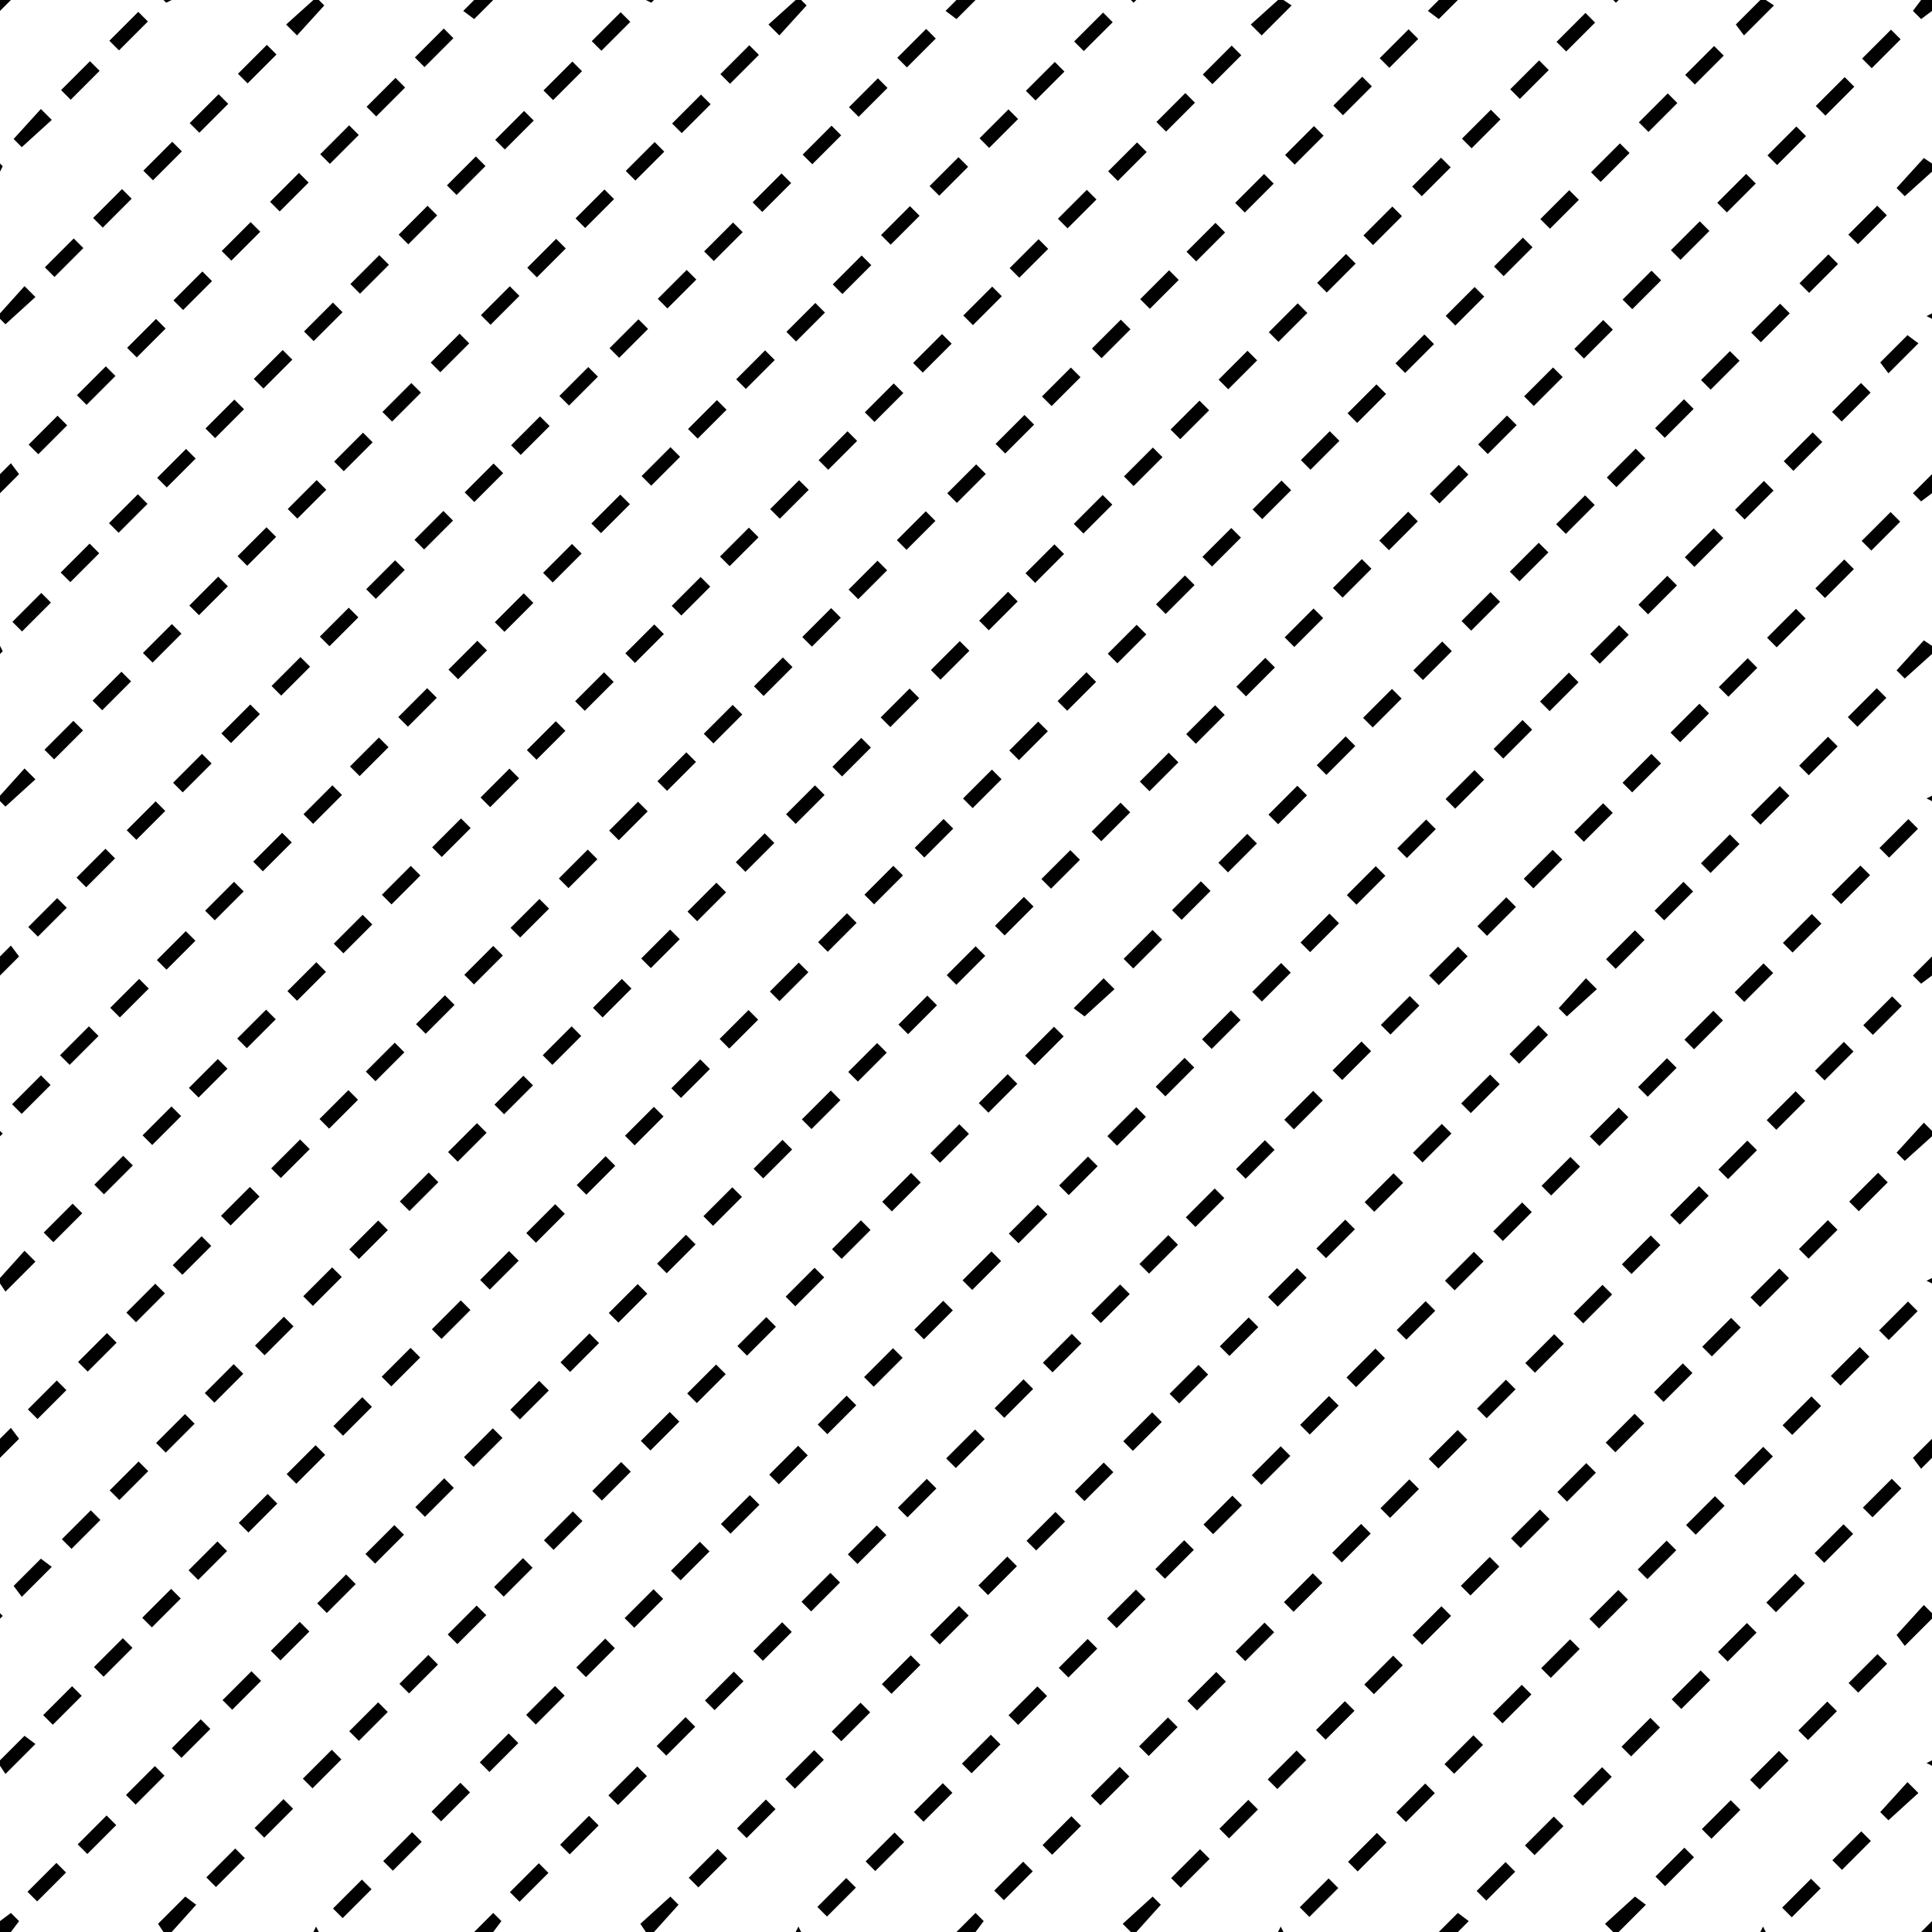 <?xml version="1.0" encoding="utf-8"?>
<!-- Generator: Adobe Illustrator 24.3.0, SVG Export Plug-In . SVG Version: 6.00 Build 0)  -->
<svg version="1.1" id="Layer_1" xmlns="http://www.w3.org/2000/svg" xmlns:xlink="http://www.w3.org/1999/xlink" x="0px" y="0px"
	 viewBox="0 0 70.9 70.9" style="enable-background:new 0 0 70.9 70.9;" xml:space="preserve">
<style type="text/css">
	.st0{fill:#010101;}
</style>
<polygon class="st0" points="0,0 0,0.4 0.4,0 "/>
<polygon class="st0" points="0,6.3 0.1,6.1 0,6 "/>
<rect x="2.2" y="2.7" transform="matrix(0.707 -0.707 0.707 0.707 -1.223 2.953)" class="st0" width="1.5" height="0.5"/>
<rect x="4" y="0.9" transform="matrix(0.707 -0.707 0.707 0.707 0.549 3.687)" class="st0" width="1.5" height="0.5"/>
<polygon class="st0" points="6,0 6.1,0.1 6.3,0 "/>
<polygon class="st0" points="0.5,5.1 0.8,5.4 1.9,4.4 1.5,4 "/>
<polygon class="st0" points="0,11.5 0,11.7 0.2,11.9 1.3,10.9 0.9,10.5 "/>
<rect x="1.6" y="9.2" transform="matrix(0.707 -0.707 0.707 0.707 -5.99 4.438)" class="st0" width="1.5" height="0.5"/>
<polygon class="st0" points="11.5,0 10.5,0.9 10.9,1.3 11.9,0.2 11.7,0 "/>
<rect x="6.9" y="3.9" transform="matrix(0.707 -0.707 0.707 0.707 -0.674 6.639)" class="st0" width="1.5" height="0.5"/>
<rect x="5.2" y="5.7" transform="matrix(0.707 -0.707 0.707 0.707 -2.446 5.909)" class="st0" width="1.5" height="0.5"/>
<rect x="3.4" y="7.4" transform="matrix(0.707 -0.707 0.707 0.707 -4.218 5.172)" class="st0" width="1.5" height="0.5"/>
<rect x="8.7" y="2.1" transform="matrix(0.707 -0.707 0.707 0.707 1.097 7.373)" class="st0" width="1.5" height="0.5"/>
<rect x="4.6" y="12.2" transform="matrix(0.707 -0.707 0.707 0.707 -7.213 7.391)" class="st0" width="1.5" height="0.5"/>
<polygon class="st0" points="17.4,0 17,0.4 17.4,0.7 18.1,0 "/>
<rect x="8.1" y="8.6" transform="matrix(0.707 -0.707 0.707 0.707 -3.67 8.858)" class="st0" width="1.5" height="0.5"/>
<rect x="6.3" y="10.4" transform="matrix(0.707 -0.707 0.707 0.707 -5.441 8.124)" class="st0" width="1.5" height="0.5"/>
<rect x="11.7" y="5.1" transform="matrix(0.707 -0.707 0.707 0.707 -0.126 10.326)" class="st0" width="1.5" height="0.5"/>
<rect x="1" y="15.7" transform="matrix(0.707 -0.707 0.707 0.707 -10.756 5.923)" class="st0" width="1.5" height="0.5"/>
<rect x="9.9" y="6.8" transform="matrix(0.707 -0.707 0.707 0.707 -1.896 9.598)" class="st0" width="1.5" height="0.5"/>
<rect x="2.8" y="13.9" transform="matrix(0.707 -0.707 0.707 0.707 -8.984 6.657)" class="st0" width="1.5" height="0.5"/>
<rect x="15.2" y="1.5" transform="matrix(0.707 -0.707 0.707 0.707 3.418 11.794)" class="st0" width="1.5" height="0.5"/>
<rect x="13.4" y="3.3" transform="matrix(0.707 -0.707 0.707 0.707 1.646 11.06)" class="st0" width="1.5" height="0.5"/>
<polygon class="st0" points="0,17.4 0,18.1 0.7,17.4 0.4,17 "/>
<rect x="9.3" y="13.3" transform="matrix(0.707 -0.707 0.707 0.707 -6.664 11.077)" class="st0" width="1.5" height="0.5"/>
<rect x="11.1" y="11.6" transform="matrix(0.707 -0.707 0.707 0.707 -4.892 11.811)" class="st0" width="1.5" height="0.5"/>
<rect x="0.4" y="22.2" transform="matrix(0.707 -0.707 0.707 0.707 -15.523 7.408)" class="st0" width="1.5" height="0.5"/>
<rect x="7.5" y="15.1" transform="matrix(0.707 -0.707 0.707 0.707 -8.438 10.351)" class="st0" width="1.5" height="0.5"/>
<rect x="5.7" y="16.9" transform="matrix(0.707 -0.707 0.707 0.707 -10.211 9.617)" class="st0" width="1.5" height="0.5"/>
<rect x="12.8" y="9.8" transform="matrix(0.707 -0.707 0.707 0.707 -3.12 12.545)" class="st0" width="1.5" height="0.5"/>
<rect x="18.1" y="4.5" transform="matrix(0.707 -0.707 0.707 0.707 2.195 14.747)" class="st0" width="1.5" height="0.5"/>
<rect x="2.2" y="20.4" transform="matrix(0.707 -0.707 0.707 0.707 -13.751 8.142)" class="st0" width="1.5" height="0.5"/>
<rect x="4" y="18.6" transform="matrix(0.707 -0.707 0.707 0.707 -11.979 8.876)" class="st0" width="1.5" height="0.5"/>
<rect x="19.9" y="2.7" transform="matrix(0.707 -0.707 0.707 0.707 3.966 15.48)" class="st0" width="1.5" height="0.5"/>
<rect x="14.6" y="8" transform="matrix(0.707 -0.707 0.707 0.707 -1.349 13.279)" class="st0" width="1.5" height="0.5"/>
<rect x="21.7" y="0.9" transform="matrix(0.707 -0.707 0.707 0.707 5.738 16.215)" class="st0" width="1.5" height="0.5"/>
<rect x="16.4" y="6.2" transform="matrix(0.707 -0.707 0.707 0.707 0.423 14.013)" class="st0" width="1.5" height="0.5"/>
<polygon class="st0" points="0,24 0.1,23.9 0,23.7 "/>
<polygon class="st0" points="23.7,0 23.9,0.1 24,0 "/>
<rect x="3.4" y="25.1" transform="matrix(0.707 -0.707 0.707 0.707 -16.753 10.37)" class="st0" width="1.5" height="0.5"/>
<polygon class="st0" points="29.2,0 28.2,0.9 28.6,1.3 29.6,0.2 29.4,0 "/>
<rect x="5.2" y="23.4" transform="matrix(0.707 -0.707 0.707 0.707 -14.974 11.095)" class="st0" width="1.5" height="0.5"/>
<polygon class="st0" points="0,29.2 0,29.4 0.2,29.6 1.3,28.6 0.9,28.2 "/>
<rect x="22.9" y="5.7" transform="matrix(0.707 -0.707 0.707 0.707 2.743 18.433)" class="st0" width="1.5" height="0.5"/>
<rect x="15.8" y="12.7" transform="matrix(0.707 -0.707 0.707 0.707 -4.344 15.498)" class="st0" width="1.5" height="0.5"/>
<rect x="6.9" y="21.6" transform="matrix(0.707 -0.707 0.707 0.707 -13.202 11.829)" class="st0" width="1.5" height="0.5"/>
<rect x="26.4" y="2.1" transform="matrix(0.707 -0.707 0.707 0.707 6.287 19.901)" class="st0" width="1.5" height="0.5"/>
<rect x="17.6" y="11" transform="matrix(0.707 -0.707 0.707 0.707 -2.572 16.232)" class="st0" width="1.5" height="0.5"/>
<rect x="10.5" y="18.1" transform="matrix(0.707 -0.707 0.707 0.707 -9.661 13.306)" class="st0" width="1.5" height="0.5"/>
<rect x="12.2" y="16.3" transform="matrix(0.707 -0.707 0.707 0.707 -7.888 14.04)" class="st0" width="1.5" height="0.5"/>
<rect x="1.6" y="26.9" transform="matrix(0.707 -0.707 0.707 0.707 -18.517 9.627)" class="st0" width="1.5" height="0.5"/>
<rect x="24.6" y="3.9" transform="matrix(0.707 -0.707 0.707 0.707 4.515 19.167)" class="st0" width="1.5" height="0.5"/>
<rect x="14" y="14.5" transform="matrix(0.707 -0.707 0.707 0.707 -6.115 14.764)" class="st0" width="1.5" height="0.5"/>
<rect x="8.7" y="19.8" transform="matrix(0.707 -0.707 0.707 0.707 -11.431 12.562)" class="st0" width="1.5" height="0.5"/>
<rect x="19.3" y="9.2" transform="matrix(0.707 -0.707 0.707 0.707 -0.8 16.966)" class="st0" width="1.5" height="0.5"/>
<rect x="21.1" y="7.4" transform="matrix(0.707 -0.707 0.707 0.707 0.971 17.699)" class="st0" width="1.5" height="0.5"/>
<rect x="32.9" y="1.5" transform="matrix(0.707 -0.707 0.707 0.707 8.607 24.321)" class="st0" width="1.5" height="0.5"/>
<rect x="22.3" y="12.2" transform="matrix(0.707 -0.707 0.707 0.707 -2.023 19.918)" class="st0" width="1.5" height="0.5"/>
<rect x="18.7" y="15.7" transform="matrix(0.707 -0.707 0.707 0.707 -5.565 18.462)" class="st0" width="1.5" height="0.5"/>
<rect x="20.5" y="13.9" transform="matrix(0.707 -0.707 0.707 0.707 -3.793 19.196)" class="st0" width="1.5" height="0.5"/>
<rect x="13.4" y="21" transform="matrix(0.707 -0.707 0.707 0.707 -10.882 16.249)" class="st0" width="1.5" height="0.5"/>
<rect x="17" y="17.5" transform="matrix(0.707 -0.707 0.707 0.707 -7.339 17.716)" class="st0" width="1.5" height="0.5"/>
<rect x="27.6" y="6.8" transform="matrix(0.707 -0.707 0.707 0.707 3.299 22.131)" class="st0" width="1.5" height="0.5"/>
<rect x="15.2" y="19.2" transform="matrix(0.707 -0.707 0.707 0.707 -9.11 16.983)" class="st0" width="1.5" height="0.5"/>
<rect x="31.1" y="3.3" transform="matrix(0.707 -0.707 0.707 0.707 6.835 23.588)" class="st0" width="1.5" height="0.5"/>
<polygon class="st0" points="0,35.1 0,35.8 0.7,35.1 0.4,34.7 "/>
<rect x="29.4" y="5.1" transform="matrix(0.707 -0.707 0.707 0.707 5.064 22.854)" class="st0" width="1.5" height="0.5"/>
<rect x="2.8" y="31.6" transform="matrix(0.707 -0.707 0.707 0.707 -21.512 11.846)" class="st0" width="1.5" height="0.5"/>
<polygon class="st0" points="35.1,0 34.7,0.4 35.1,0.7 35.8,0 "/>
<rect x="1" y="33.4" transform="matrix(0.707 -0.707 0.707 0.707 -23.284 11.112)" class="st0" width="1.5" height="0.5"/>
<rect x="4.6" y="29.9" transform="matrix(0.707 -0.707 0.707 0.707 -19.741 12.58)" class="st0" width="1.5" height="0.5"/>
<rect x="6.3" y="28.1" transform="matrix(0.707 -0.707 0.707 0.707 -17.969 13.313)" class="st0" width="1.5" height="0.5"/>
<rect x="25.8" y="8.6" transform="matrix(0.707 -0.707 0.707 0.707 1.52 21.386)" class="st0" width="1.5" height="0.5"/>
<rect x="11.7" y="22.8" transform="matrix(0.707 -0.707 0.707 0.707 -12.654 15.515)" class="st0" width="1.5" height="0.5"/>
<rect x="8.1" y="26.3" transform="matrix(0.707 -0.707 0.707 0.707 -16.197 14.047)" class="st0" width="1.5" height="0.5"/>
<rect x="9.9" y="24.6" transform="matrix(0.707 -0.707 0.707 0.707 -14.426 14.781)" class="st0" width="1.5" height="0.5"/>
<rect x="24.1" y="10.4" transform="matrix(0.707 -0.707 0.707 0.707 -0.252 20.652)" class="st0" width="1.5" height="0.5"/>
<rect x="4" y="36.4" transform="matrix(0.707 -0.707 0.707 0.707 -24.517 14.078)" class="st0" width="1.5" height="0.5"/>
<rect x="35.9" y="4.5" transform="matrix(0.707 -0.707 0.707 0.707 7.384 27.274)" class="st0" width="1.5" height="0.5"/>
<rect x="5.7" y="34.6" transform="matrix(0.707 -0.707 0.707 0.707 -22.735 14.799)" class="st0" width="1.5" height="0.5"/>
<rect x="34.1" y="6.2" transform="matrix(0.707 -0.707 0.707 0.707 5.622 26.554)" class="st0" width="1.5" height="0.5"/>
<rect x="9.3" y="31" transform="matrix(0.707 -0.707 0.707 0.707 -19.199 16.28)" class="st0" width="1.5" height="0.5"/>
<polygon class="st0" points="41.5,0 41.6,0.1 41.7,0 "/>
<rect x="7.5" y="32.8" transform="matrix(0.707 -0.707 0.707 0.707 -20.964 15.533)" class="st0" width="1.5" height="0.5"/>
<rect x="0.4" y="39.9" transform="matrix(0.707 -0.707 0.707 0.707 -28.05 12.597)" class="st0" width="1.5" height="0.5"/>
<rect x="39.4" y="0.9" transform="matrix(0.708 -0.706 0.706 0.708 10.888 28.7)" class="st0" width="1.5" height="0.5"/>
<rect x="37.6" y="2.7" transform="matrix(0.707 -0.707 0.707 0.707 9.156 28.008)" class="st0" width="1.5" height="0.5"/>
<rect x="18.1" y="22.2" transform="matrix(0.707 -0.707 0.707 0.707 -10.333 19.935)" class="st0" width="1.5" height="0.5"/>
<rect x="19.9" y="20.4" transform="matrix(0.707 -0.707 0.707 0.707 -8.562 20.669)" class="st0" width="1.5" height="0.5"/>
<rect x="16.4" y="24" transform="matrix(0.707 -0.707 0.707 0.707 -12.105 19.201)" class="st0" width="1.5" height="0.5"/>
<rect x="21.7" y="18.6" transform="matrix(0.707 -0.707 0.707 0.707 -6.79 21.403)" class="st0" width="1.5" height="0.5"/>
<rect x="25.2" y="15.1" transform="matrix(0.707 -0.707 0.707 0.707 -3.243 22.884)" class="st0" width="1.5" height="0.5"/>
<rect x="14.6" y="25.7" transform="matrix(0.707 -0.707 0.707 0.707 -13.877 18.467)" class="st0" width="1.5" height="0.5"/>
<rect x="27" y="13.3" transform="matrix(0.707 -0.707 0.707 0.707 -1.475 23.605)" class="st0" width="1.5" height="0.5"/>
<rect x="11.1" y="29.3" transform="matrix(0.707 -0.707 0.707 0.707 -17.426 17.013)" class="st0" width="1.5" height="0.5"/>
<rect x="12.8" y="27.5" transform="matrix(0.707 -0.707 0.707 0.707 -15.648 17.734)" class="st0" width="1.5" height="0.5"/>
<polygon class="st0" points="0,41.7 0.1,41.6 0,41.5 "/>
<rect x="2.2" y="38.1" transform="matrix(0.707 -0.707 0.707 0.707 -26.29 13.344)" class="st0" width="1.5" height="0.5"/>
<rect x="28.8" y="11.6" transform="matrix(0.707 -0.707 0.707 0.707 0.297 24.339)" class="st0" width="1.5" height="0.5"/>
<rect x="32.3" y="8" transform="matrix(0.707 -0.707 0.707 0.707 3.84 25.806)" class="st0" width="1.5" height="0.5"/>
<rect x="30.5" y="9.8" transform="matrix(0.707 -0.707 0.707 0.707 2.068 25.072)" class="st0" width="1.5" height="0.5"/>
<rect x="23.5" y="16.9" transform="matrix(0.707 -0.707 0.707 0.707 -5.018 22.137)" class="st0" width="1.5" height="0.5"/>
<rect x="24.6" y="21.6" transform="matrix(0.707 -0.707 0.707 0.707 -8.013 24.356)" class="st0" width="1.5" height="0.5"/>
<rect x="26.4" y="19.8" transform="matrix(0.707 -0.707 0.707 0.707 -6.241 25.09)" class="st0" width="1.5" height="0.5"/>
<polygon class="st0" points="0,46.9 0,47.1 0.2,47.4 1.3,46.3 0.9,45.9 "/>
<rect x="40.6" y="5.7" transform="matrix(0.707 -0.707 0.707 0.707 7.933 30.961)" class="st0" width="1.5" height="0.5"/>
<rect x="22.9" y="23.4" transform="matrix(0.707 -0.707 0.707 0.707 -9.785 23.622)" class="st0" width="1.5" height="0.5"/>
<rect x="42.4" y="3.9" transform="matrix(0.707 -0.707 0.707 0.707 9.704 31.695)" class="st0" width="1.5" height="0.5"/>
<rect x="15.8" y="30.5" transform="matrix(0.707 -0.707 0.707 0.707 -16.876 20.703)" class="st0" width="1.5" height="0.5"/>
<rect x="14" y="32.2" transform="matrix(0.707 -0.707 0.707 0.707 -18.649 19.969)" class="st0" width="1.5" height="0.5"/>
<rect x="1.6" y="44.6" transform="matrix(0.707 -0.707 0.707 0.707 -31.059 14.831)" class="st0" width="1.5" height="0.5"/>
<rect x="44.1" y="2.1" transform="matrix(0.707 -0.707 0.707 0.707 11.476 32.429)" class="st0" width="1.5" height="0.5"/>
<rect x="21.1" y="25.1" transform="matrix(0.707 -0.707 0.707 0.707 -11.557 22.904)" class="st0" width="1.5" height="0.5"/>
<rect x="28.2" y="18.1" transform="matrix(0.707 -0.707 0.707 0.707 -4.47 25.823)" class="st0" width="1.5" height="0.5"/>
<rect x="12.2" y="34" transform="matrix(0.707 -0.707 0.707 0.707 -20.415 19.219)" class="st0" width="1.5" height="0.5"/>
<rect x="38.8" y="7.4" transform="matrix(0.707 -0.707 0.707 0.707 6.16 30.227)" class="st0" width="1.5" height="0.5"/>
<rect x="31.7" y="14.5" transform="matrix(0.707 -0.707 0.707 0.707 -0.926 27.292)" class="st0" width="1.5" height="0.5"/>
<polygon class="st0" points="46.9,0 45.9,0.9 46.3,1.3 47.4,0.2 47.1,0 "/>
<rect x="3.4" y="42.9" transform="matrix(0.707 -0.707 0.707 0.707 -29.273 15.549)" class="st0" width="1.5" height="0.5"/>
<rect x="5.2" y="41.1" transform="matrix(0.707 -0.707 0.707 0.707 -27.502 16.284)" class="st0" width="1.5" height="0.5"/>
<rect x="6.9" y="39.3" transform="matrix(0.707 -0.707 0.707 0.707 -25.73 17.017)" class="st0" width="1.5" height="0.5"/>
<rect x="30" y="16.3" transform="matrix(0.707 -0.707 0.707 0.707 -2.693 26.573)" class="st0" width="1.5" height="0.5"/>
<rect x="8.7" y="37.5" transform="matrix(0.707 -0.707 0.707 0.707 -23.958 17.751)" class="st0" width="1.5" height="0.5"/>
<rect x="35.3" y="11" transform="matrix(0.707 -0.707 0.707 0.707 2.617 28.759)" class="st0" width="1.5" height="0.5"/>
<rect x="17.6" y="28.7" transform="matrix(0.707 -0.707 0.707 0.707 -15.099 21.42)" class="st0" width="1.5" height="0.5"/>
<rect x="19.3" y="26.9" transform="matrix(0.707 -0.707 0.707 0.707 -13.328 22.154)" class="st0" width="1.5" height="0.5"/>
<rect x="37" y="9.2" transform="matrix(0.707 -0.707 0.707 0.707 4.389 29.493)" class="st0" width="1.5" height="0.5"/>
<rect x="33.5" y="12.7" transform="matrix(0.707 -0.707 0.707 0.707 0.846 28.025)" class="st0" width="1.5" height="0.5"/>
<rect x="10.5" y="35.8" transform="matrix(0.707 -0.707 0.707 0.707 -22.186 18.485)" class="st0" width="1.5" height="0.5"/>
<rect x="34.7" y="17.5" transform="matrix(0.707 -0.707 0.707 0.707 -2.143 30.262)" class="st0" width="1.5" height="0.5"/>
<rect x="38.2" y="13.9" transform="matrix(0.707 -0.707 0.707 0.707 1.403 31.729)" class="st0" width="1.5" height="0.5"/>
<rect x="36.5" y="15.7" transform="matrix(0.707 -0.707 0.707 0.707 -0.37 30.995)" class="st0" width="1.5" height="0.5"/>
<rect x="43.5" y="8.6" transform="matrix(0.707 -0.707 0.707 0.707 6.709 33.913)" class="st0" width="1.5" height="0.5"/>
<rect x="41.8" y="10.4" transform="matrix(0.707 -0.707 0.707 0.707 4.937 33.179)" class="st0" width="1.5" height="0.5"/>
<rect x="2.8" y="49.4" transform="matrix(0.707 -0.707 0.707 0.707 -34.04 17.035)" class="st0" width="1.5" height="0.5"/>
<rect x="40" y="12.2" transform="matrix(0.707 -0.707 0.707 0.707 3.166 32.446)" class="st0" width="1.5" height="0.5"/>
<rect x="48.9" y="3.3" transform="matrix(0.707 -0.707 0.707 0.707 12.025 36.115)" class="st0" width="1.5" height="0.5"/>
<rect x="11.7" y="40.5" transform="matrix(0.707 -0.707 0.707 0.707 -25.181 20.704)" class="st0" width="1.5" height="0.5"/>
<rect x="6.3" y="45.8" transform="matrix(0.707 -0.707 0.707 0.707 -30.496 18.502)" class="st0" width="1.5" height="0.5"/>
<rect x="4.6" y="47.6" transform="matrix(0.707 -0.707 0.707 0.707 -32.268 17.769)" class="st0" width="1.5" height="0.5"/>
<rect x="9.9" y="42.3" transform="matrix(0.707 -0.707 0.707 0.707 -26.953 19.97)" class="st0" width="1.5" height="0.5"/>
<rect x="32.9" y="19.2" transform="matrix(0.707 -0.707 0.707 0.707 -3.921 29.51)" class="st0" width="1.5" height="0.5"/>
<rect x="8.1" y="44" transform="matrix(0.707 -0.707 0.707 0.707 -28.725 19.237)" class="st0" width="1.5" height="0.5"/>
<rect x="15.2" y="37" transform="matrix(0.707 -0.707 0.707 0.707 -21.638 22.172)" class="st0" width="1.5" height="0.5"/>
<rect x="27.6" y="24.6" transform="matrix(0.707 -0.707 0.707 0.707 -9.236 27.309)" class="st0" width="1.5" height="0.5"/>
<rect x="25.8" y="26.3" transform="matrix(0.707 -0.707 0.707 0.707 -11.008 26.575)" class="st0" width="1.5" height="0.5"/>
<rect x="13.4" y="38.7" transform="matrix(0.707 -0.707 0.707 0.707 -23.409 21.438)" class="st0" width="1.5" height="0.5"/>
<rect x="31.1" y="21" transform="matrix(0.707 -0.707 0.707 0.707 -5.693 28.777)" class="st0" width="1.5" height="0.5"/>
<rect x="29.4" y="22.8" transform="matrix(0.707 -0.707 0.707 0.707 -7.464 28.043)" class="st0" width="1.5" height="0.5"/>
<rect x="47.1" y="5.1" transform="matrix(0.707 -0.707 0.707 0.707 10.253 35.382)" class="st0" width="1.5" height="0.5"/>
<rect x="45.3" y="6.8" transform="matrix(0.707 -0.707 0.707 0.707 8.494 34.665)" class="st0" width="1.5" height="0.5"/>
<polygon class="st0" points="0,52.8 0,53.5 0.7,52.8 0.4,52.4 "/>
<rect x="24.1" y="28.1" transform="matrix(0.707 -0.707 0.707 0.707 -12.779 25.841)" class="st0" width="1.5" height="0.5"/>
<rect x="20.5" y="31.6" transform="matrix(0.707 -0.707 0.707 0.707 -16.326 24.391)" class="st0" width="1.5" height="0.5"/>
<rect x="50.6" y="1.5" transform="matrix(0.707 -0.707 0.707 0.707 13.797 36.849)" class="st0" width="1.5" height="0.5"/>
<rect x="22.3" y="29.9" transform="matrix(0.707 -0.707 0.707 0.707 -14.551 25.108)" class="st0" width="1.5" height="0.5"/>
<rect x="18.7" y="33.4" transform="matrix(0.707 -0.707 0.707 0.707 -18.099 23.658)" class="st0" width="1.5" height="0.5"/>
<polygon class="st0" points="52.8,0 52.4,0.4 52.8,0.7 53.5,0 "/>
<rect x="1" y="51.1" transform="matrix(0.707 -0.707 0.707 0.707 -35.812 16.301)" class="st0" width="1.5" height="0.5"/>
<rect x="17" y="35.2" transform="matrix(0.707 -0.707 0.707 0.707 -19.866 22.906)" class="st0" width="1.5" height="0.5"/>
<polygon class="st0" points="59.2,0 59.3,0.1 59.4,0 "/>
<rect x="2.2" y="55.9" transform="matrix(0.707 -0.707 0.707 0.707 -38.806 18.52)" class="st0" width="1.5" height="0.5"/>
<polygon class="st0" points="0,59.4 0.1,59.3 0,59.2 "/>
<rect x="4" y="54.1" transform="matrix(0.707 -0.707 0.707 0.707 -37.051 19.273)" class="st0" width="1.5" height="0.5"/>
<rect x="28.8" y="29.3" transform="matrix(0.707 -0.707 0.707 0.707 -12.23 29.528)" class="st0" width="1.5" height="0.5"/>
<rect x="30.5" y="27.5" transform="matrix(0.707 -0.707 0.707 0.707 -10.459 30.261)" class="st0" width="1.5" height="0.5"/>
<rect x="48.3" y="9.8" transform="matrix(0.707 -0.707 0.707 0.707 7.258 37.6)" class="st0" width="1.5" height="0.5"/>
<rect x="32.3" y="25.7" transform="matrix(0.707 -0.707 0.707 0.707 -8.687 30.995)" class="st0" width="1.5" height="0.5"/>
<rect x="37.6" y="20.4" transform="matrix(0.707 -0.707 0.707 0.707 -3.372 33.197)" class="st0" width="1.5" height="0.5"/>
<rect x="34.1" y="24" transform="matrix(0.707 -0.707 0.707 0.707 -6.916 31.729)" class="st0" width="1.5" height="0.5"/>
<rect x="35.9" y="22.2" transform="matrix(0.707 -0.707 0.707 0.707 -5.144 32.463)" class="st0" width="1.5" height="0.5"/>
<rect x="12.8" y="45.2" transform="matrix(0.707 -0.707 0.707 0.707 -28.187 22.943)" class="st0" width="1.5" height="0.5"/>
<rect x="44.7" y="13.3" transform="matrix(0.707 -0.707 0.707 0.707 3.714 36.132)" class="st0" width="1.5" height="0.5"/>
<rect x="7.5" y="50.5" transform="matrix(0.707 -0.707 0.707 0.707 -33.491 20.721)" class="st0" width="1.5" height="0.5"/>
<rect x="16.4" y="41.7" transform="matrix(0.707 -0.707 0.707 0.707 -24.633 24.391)" class="st0" width="1.5" height="0.5"/>
<rect x="14.6" y="43.5" transform="matrix(0.707 -0.707 0.707 0.707 -26.404 23.657)" class="st0" width="1.5" height="0.5"/>
<rect x="11.1" y="47" transform="matrix(0.707 -0.707 0.707 0.707 -29.948 22.189)" class="st0" width="1.5" height="0.5"/>
<rect x="9.3" y="48.8" transform="matrix(0.707 -0.707 0.707 0.707 -31.719 21.455)" class="st0" width="1.5" height="0.5"/>
<rect x="46.5" y="11.6" transform="matrix(0.707 -0.707 0.707 0.707 5.486 36.866)" class="st0" width="1.5" height="0.5"/>
<rect x="39.4" y="18.6" transform="matrix(0.707 -0.707 0.707 0.707 -1.601 33.931)" class="st0" width="1.5" height="0.5"/>
<rect x="25.2" y="32.8" transform="matrix(0.707 -0.707 0.707 0.707 -15.776 28.08)" class="st0" width="1.5" height="0.5"/>
<rect x="42.9" y="15.1" transform="matrix(0.707 -0.707 0.707 0.707 1.952 35.418)" class="st0" width="1.5" height="0.5"/>
<polygon class="st0" points="0.5,58.2 0.8,58.6 1.9,57.5 1.5,57.2 "/>
<rect x="51.8" y="6.2" transform="matrix(0.707 -0.707 0.707 0.707 10.817 39.087)" class="st0" width="1.5" height="0.5"/>
<rect x="19.9" y="38.1" transform="matrix(0.707 -0.707 0.707 0.707 -21.089 25.858)" class="st0" width="1.5" height="0.5"/>
<rect x="21.7" y="36.4" transform="matrix(0.707 -0.707 0.707 0.707 -19.317 26.592)" class="st0" width="1.5" height="0.5"/>
<rect x="23.5" y="34.6" transform="matrix(0.707 -0.707 0.707 0.707 -17.546 27.326)" class="st0" width="1.5" height="0.5"/>
<rect x="27" y="31" transform="matrix(0.707 -0.707 0.707 0.707 -14.004 28.814)" class="st0" width="1.5" height="0.5"/>
<rect x="55.4" y="2.7" transform="matrix(0.707 -0.707 0.707 0.707 14.345 40.536)" class="st0" width="1.5" height="0.5"/>
<rect x="41.2" y="16.9" transform="matrix(0.707 -0.707 0.707 0.707 0.171 34.664)" class="st0" width="1.5" height="0.5"/>
<rect x="53.6" y="4.5" transform="matrix(0.707 -0.707 0.707 0.707 12.574 39.802)" class="st0" width="1.5" height="0.5"/>
<rect x="5.7" y="52.3" transform="matrix(0.707 -0.707 0.707 0.707 -35.278 20.007)" class="st0" width="1.5" height="0.5"/>
<rect x="57.1" y="0.9" transform="matrix(0.707 -0.707 0.707 0.707 16.116 41.269)" class="st0" width="1.5" height="0.5"/>
<rect x="50" y="8" transform="matrix(0.707 -0.707 0.707 0.707 9.029 38.334)" class="st0" width="1.5" height="0.5"/>
<rect x="18.1" y="39.9" transform="matrix(0.707 -0.707 0.707 0.707 -22.861 25.125)" class="st0" width="1.5" height="0.5"/>
<rect x="21.1" y="42.9" transform="matrix(0.707 -0.707 0.707 0.707 -24.084 28.077)" class="st0" width="1.5" height="0.5"/>
<rect x="1.6" y="62.3" transform="matrix(0.707 -0.707 0.707 0.707 -43.593 20.026)" class="st0" width="1.5" height="0.5"/>
<rect x="17.6" y="46.4" transform="matrix(0.707 -0.707 0.707 0.707 -27.627 26.61)" class="st0" width="1.5" height="0.5"/>
<rect x="45.9" y="18.1" transform="matrix(0.707 -0.707 0.707 0.707 0.72 38.351)" class="st0" width="1.5" height="0.5"/>
<polygon class="st0" points="0,64.6 0,64.8 0.2,65.1 1.3,64 0.9,63.7 "/>
<rect x="47.7" y="16.3" transform="matrix(0.707 -0.707 0.707 0.707 2.491 39.085)" class="st0" width="1.5" height="0.5"/>
<rect x="24.6" y="39.3" transform="matrix(0.707 -0.707 0.707 0.707 -20.54 29.545)" class="st0" width="1.5" height="0.5"/>
<rect x="22.9" y="41.1" transform="matrix(0.707 -0.707 0.707 0.707 -22.312 28.811)" class="st0" width="1.5" height="0.5"/>
<rect x="14" y="49.9" transform="matrix(0.707 -0.707 0.707 0.707 -31.171 25.142)" class="st0" width="1.5" height="0.5"/>
<rect x="35.3" y="28.7" transform="matrix(0.707 -0.707 0.707 0.707 -9.908 33.969)" class="st0" width="1.5" height="0.5"/>
<rect x="26.4" y="37.5" transform="matrix(0.707 -0.707 0.707 0.707 -18.769 30.279)" class="st0" width="1.5" height="0.5"/>
<rect x="12.2" y="51.7" transform="matrix(0.707 -0.707 0.707 0.707 -32.943 24.408)" class="st0" width="1.5" height="0.5"/>
<rect x="44.1" y="19.8" transform="matrix(0.707 -0.707 0.707 0.707 -1.052 37.617)" class="st0" width="1.5" height="0.5"/>
<rect x="15.8" y="48.2" transform="matrix(0.707 -0.707 0.707 0.707 -29.399 25.875)" class="st0" width="1.5" height="0.5"/>
<rect x="42.4" y="21.6" transform="matrix(0.707 -0.707 0.707 0.707 -2.824 36.883)" class="st0" width="1.5" height="0.5"/>
<rect x="40.6" y="23.4" transform="matrix(0.707 -0.707 0.707 0.707 -4.596 36.149)" class="st0" width="1.5" height="0.5"/>
<rect x="38.8" y="25.1" transform="matrix(0.707 -0.707 0.707 0.707 -6.367 35.416)" class="st0" width="1.5" height="0.5"/>
<rect x="37" y="26.9" transform="matrix(0.707 -0.707 0.707 0.707 -8.138 34.682)" class="st0" width="1.5" height="0.5"/>
<rect x="19.3" y="44.6" transform="matrix(0.707 -0.707 0.707 0.707 -25.864 27.365)" class="st0" width="1.5" height="0.5"/>
<rect x="54.8" y="9.2" transform="matrix(0.707 -0.707 0.707 0.707 9.578 42.02)" class="st0" width="1.5" height="0.5"/>
<rect x="6.9" y="57" transform="matrix(0.707 -0.707 0.707 0.707 -38.258 22.206)" class="st0" width="1.5" height="0.5"/>
<rect x="5.2" y="58.8" transform="matrix(0.707 -0.707 0.707 0.707 -40.029 21.473)" class="st0" width="1.5" height="0.5"/>
<rect x="3.4" y="60.6" transform="matrix(0.707 -0.707 0.707 0.707 -41.801 20.738)" class="st0" width="1.5" height="0.5"/>
<rect x="56.5" y="7.4" transform="matrix(0.707 -0.707 0.707 0.707 11.35 42.754)" class="st0" width="1.5" height="0.5"/>
<rect x="8.7" y="55.3" transform="matrix(0.707 -0.707 0.707 0.707 -36.486 22.94)" class="st0" width="1.5" height="0.5"/>
<rect x="53" y="11" transform="matrix(0.707 -0.707 0.707 0.707 7.806 41.286)" class="st0" width="1.5" height="0.5"/>
<rect x="33.5" y="30.5" transform="matrix(0.707 -0.707 0.707 0.707 -11.681 33.236)" class="st0" width="1.5" height="0.5"/>
<rect x="10.5" y="53.5" transform="matrix(0.707 -0.707 0.707 0.707 -34.728 23.696)" class="st0" width="1.5" height="0.5"/>
<rect x="28.2" y="35.8" transform="matrix(0.707 -0.707 0.707 0.707 -16.997 31.013)" class="st0" width="1.5" height="0.5"/>
<rect x="30" y="34" transform="matrix(0.707 -0.707 0.707 0.707 -15.226 31.747)" class="st0" width="1.5" height="0.5"/>
<rect x="49.4" y="14.5" transform="matrix(0.707 -0.707 0.707 0.707 4.275 39.84)" class="st0" width="1.5" height="0.5"/>
<rect x="58.3" y="5.7" transform="matrix(0.707 -0.707 0.707 0.707 13.139 43.51)" class="st0" width="1.5" height="0.5"/>
<rect x="51.2" y="12.7" transform="matrix(0.707 -0.707 0.707 0.707 6.034 40.553)" class="st0" width="1.5" height="0.5"/>
<rect x="61.8" y="2.1" transform="matrix(0.707 -0.707 0.707 0.707 16.666 44.956)" class="st0" width="1.5" height="0.5"/>
<rect x="60.1" y="3.9" transform="matrix(0.707 -0.707 0.707 0.707 14.894 44.222)" class="st0" width="1.5" height="0.5"/>
<polygon class="st0" points="64.6,0 63.7,0.9 64,1.3 65.1,0.2 64.8,0 "/>
<rect x="31.7" y="32.2" transform="matrix(0.707 -0.707 0.707 0.707 -13.454 32.48)" class="st0" width="1.5" height="0.5"/>
<polygon class="st0" points="70.5,0 70.2,0.4 70.5,0.7 70.9,0.4 70.9,0 "/>
<rect x="18.7" y="51.1" transform="matrix(0.707 -0.707 0.707 0.707 -30.622 28.828)" class="st0" width="1.5" height="0.5"/>
<rect x="41.8" y="28.1" transform="matrix(0.707 -0.707 0.707 0.707 -7.59 38.368)" class="st0" width="1.5" height="0.5"/>
<rect x="48.9" y="21" transform="matrix(0.707 -0.707 0.707 0.707 -0.503 41.304)" class="st0" width="1.5" height="0.5"/>
<rect x="43.5" y="26.3" transform="matrix(0.707 -0.707 0.707 0.707 -5.818 39.102)" class="st0" width="1.5" height="0.5"/>
<rect x="45.3" y="24.6" transform="matrix(0.707 -0.707 0.707 0.707 -4.047 39.836)" class="st0" width="1.5" height="0.5"/>
<rect x="20.5" y="49.4" transform="matrix(0.707 -0.707 0.707 0.707 -28.85 29.562)" class="st0" width="1.5" height="0.5"/>
<rect x="1" y="68.8" transform="matrix(0.707 -0.707 0.707 0.707 -48.339 21.49)" class="st0" width="1.5" height="0.5"/>
<rect x="4.6" y="65.3" transform="matrix(0.707 -0.707 0.707 0.707 -44.796 22.957)" class="st0" width="1.5" height="0.5"/>
<rect x="2.8" y="67.1" transform="matrix(0.707 -0.707 0.707 0.707 -46.568 22.224)" class="st0" width="1.5" height="0.5"/>
<rect x="6.3" y="63.5" transform="matrix(0.707 -0.707 0.707 0.707 -43.043 23.715)" class="st0" width="1.5" height="0.5"/>
<rect x="64.8" y="5.1" transform="matrix(0.707 -0.707 0.707 0.707 15.443 47.91)" class="st0" width="1.5" height="0.5"/>
<rect x="66.6" y="3.3" transform="matrix(0.707 -0.707 0.707 0.707 17.215 48.643)" class="st0" width="1.5" height="0.5"/>
<rect x="63" y="6.8" transform="matrix(0.707 -0.707 0.707 0.707 13.671 47.175)" class="st0" width="1.5" height="0.5"/>
<rect x="68.3" y="1.5" transform="matrix(0.707 -0.707 0.707 0.707 18.986 49.377)" class="st0" width="1.5" height="0.5"/>
<rect x="50.6" y="19.2" transform="matrix(0.707 -0.707 0.707 0.707 1.268 42.038)" class="st0" width="1.5" height="0.5"/>
<rect x="8.1" y="61.8" transform="matrix(0.707 -0.707 0.707 0.707 -41.252 24.425)" class="st0" width="1.5" height="0.5"/>
<rect x="11.6" y="58.2" transform="matrix(0.707 -0.707 0.707 0.707 -37.709 25.893)" class="st0" width="1.5" height="0.5"/>
<rect x="9.9" y="60" transform="matrix(0.707 -0.707 0.707 0.707 -39.48 25.159)" class="st0" width="1.5" height="0.5"/>
<rect x="52.4" y="17.5" transform="matrix(0.707 -0.707 0.707 0.707 3.052 42.795)" class="st0" width="1.5" height="0.5"/>
<rect x="54.2" y="15.7" transform="matrix(0.707 -0.707 0.707 0.707 4.825 43.529)" class="st0" width="1.5" height="0.5"/>
<rect x="17" y="52.9" transform="matrix(0.707 -0.707 0.707 0.707 -32.394 28.095)" class="st0" width="1.5" height="0.5"/>
<rect x="22.3" y="47.6" transform="matrix(0.707 -0.707 0.707 0.707 -27.078 30.296)" class="st0" width="1.5" height="0.5"/>
<rect x="13.4" y="56.4" transform="matrix(0.707 -0.707 0.707 0.707 -35.937 26.627)" class="st0" width="1.5" height="0.5"/>
<rect x="15.2" y="54.7" transform="matrix(0.707 -0.707 0.707 0.707 -34.178 27.384)" class="st0" width="1.5" height="0.5"/>
<rect x="25.8" y="44" transform="matrix(0.707 -0.707 0.707 0.707 -23.535 31.764)" class="st0" width="1.5" height="0.5"/>
<rect x="24.1" y="45.8" transform="matrix(0.707 -0.707 0.707 0.707 -25.307 31.03)" class="st0" width="1.5" height="0.5"/>
<rect x="27.6" y="42.3" transform="matrix(0.707 -0.707 0.707 0.707 -21.764 32.498)" class="st0" width="1.5" height="0.5"/>
<rect x="61.3" y="8.6" transform="matrix(0.707 -0.707 0.707 0.707 11.898 46.441)" class="st0" width="1.5" height="0.5"/>
<rect x="57.7" y="12.2" transform="matrix(0.707 -0.707 0.707 0.707 8.355 44.973)" class="st0" width="1.5" height="0.5"/>
<rect x="55.9" y="13.9" transform="matrix(0.707 -0.707 0.707 0.707 6.584 44.239)" class="st0" width="1.5" height="0.5"/>
<rect x="59.5" y="10.4" transform="matrix(0.707 -0.707 0.707 0.707 10.127 45.707)" class="st0" width="1.5" height="0.5"/>
<rect x="47.1" y="22.8" transform="matrix(0.707 -0.707 0.707 0.707 -2.275 40.57)" class="st0" width="1.5" height="0.5"/>
<rect x="29.4" y="40.5" transform="matrix(0.707 -0.707 0.707 0.707 -19.992 33.232)" class="st0" width="1.5" height="0.5"/>
<rect x="34.7" y="35.2" transform="matrix(0.707 -0.707 0.707 0.707 -14.677 35.433)" class="st0" width="1.5" height="0.5"/>
<rect x="36.5" y="33.4" transform="matrix(0.707 -0.707 0.707 0.707 -12.905 36.167)" class="st0" width="1.5" height="0.5"/>
<rect x="32.9" y="37" transform="matrix(0.707 -0.707 0.707 0.707 -16.448 34.7)" class="st0" width="1.5" height="0.5"/>
<rect x="38.2" y="31.6" transform="matrix(0.707 -0.707 0.707 0.707 -11.131 36.925)" class="st0" width="1.5" height="0.5"/>
<rect x="40" y="29.9" transform="matrix(0.707 -0.707 0.707 0.707 -9.358 37.658)" class="st0" width="1.5" height="0.5"/>
<rect x="31.1" y="38.7" transform="matrix(0.707 -0.707 0.707 0.707 -18.22 33.965)" class="st0" width="1.5" height="0.5"/>
<polygon class="st0" points="0,70.5 0,70.9 0.4,70.9 0.7,70.5 0.4,70.2 "/>
<polygon class="st0" points="5.8,70.6 6,70.9 6.3,70.9 7.2,69.9 6.8,69.6 "/>
<rect x="25.2" y="50.5" transform="matrix(0.707 -0.707 0.707 0.707 -28.302 33.249)" class="st0" width="1.5" height="0.5"/>
<rect x="28.8" y="47" transform="matrix(0.707 -0.707 0.707 0.707 -24.758 34.717)" class="st0" width="1.5" height="0.5"/>
<rect x="27" y="48.8" transform="matrix(0.707 -0.707 0.707 0.707 -26.53 33.983)" class="st0" width="1.5" height="0.5"/>
<rect x="30.5" y="45.2" transform="matrix(0.707 -0.707 0.707 0.707 -22.987 35.451)" class="st0" width="1.5" height="0.5"/>
<rect x="21.7" y="54.1" transform="matrix(0.707 -0.707 0.707 0.707 -31.856 31.807)" class="st0" width="1.5" height="0.5"/>
<rect x="16.4" y="59.4" transform="matrix(0.707 -0.707 0.707 0.707 -37.16 29.58)" class="st0" width="1.5" height="0.5"/>
<rect x="14.6" y="61.2" transform="matrix(0.707 -0.707 0.707 0.707 -38.932 28.846)" class="st0" width="1.5" height="0.5"/>
<rect x="18.1" y="57.6" transform="matrix(0.707 -0.707 0.707 0.707 -35.389 30.313)" class="st0" width="1.5" height="0.5"/>
<rect x="12.8" y="62.9" transform="matrix(0.707 -0.707 0.707 0.707 -40.704 28.112)" class="st0" width="1.5" height="0.5"/>
<rect x="23.5" y="52.3" transform="matrix(0.707 -0.707 0.707 0.707 -30.074 32.515)" class="st0" width="1.5" height="0.5"/>
<rect x="34.1" y="41.7" transform="matrix(0.707 -0.707 0.707 0.707 -19.446 36.944)" class="st0" width="1.5" height="0.5"/>
<rect x="67.8" y="8" transform="matrix(0.707 -0.707 0.707 0.707 14.239 50.887)" class="st0" width="1.5" height="0.5"/>
<rect x="19.9" y="55.9" transform="matrix(0.707 -0.707 0.707 0.707 -33.629 31.073)" class="st0" width="1.5" height="0.5"/>
<rect x="66" y="9.8" transform="matrix(0.707 -0.707 0.707 0.707 12.447 50.128)" class="st0" width="1.5" height="0.5"/>
<rect x="64.2" y="11.6" transform="matrix(0.707 -0.707 0.707 0.707 10.675 49.394)" class="st0" width="1.5" height="0.5"/>
<polygon class="st0" points="69.6,6.9 69.9,7.2 70.9,6.3 70.9,6 70.6,5.8 "/>
<rect x="62.4" y="13.3" transform="matrix(0.707 -0.707 0.707 0.707 8.904 48.66)" class="st0" width="1.5" height="0.5"/>
<rect x="60.7" y="15.1" transform="matrix(0.707 -0.707 0.707 0.707 7.148 47.952)" class="st0" width="1.5" height="0.5"/>
<rect x="58.9" y="16.9" transform="matrix(0.707 -0.707 0.707 0.707 5.375 47.218)" class="st0" width="1.5" height="0.5"/>
<rect x="32.3" y="43.5" transform="matrix(0.707 -0.707 0.707 0.707 -21.215 36.184)" class="st0" width="1.5" height="0.5"/>
<rect x="44.7" y="31" transform="matrix(0.707 -0.707 0.707 0.707 -8.808 41.347)" class="st0" width="1.5" height="0.5"/>
<rect x="9.3" y="66.5" transform="matrix(0.707 -0.707 0.707 0.707 -44.248 26.644)" class="st0" width="1.5" height="0.5"/>
<rect x="53.6" y="22.2" transform="matrix(0.707 -0.707 0.707 0.707 4.513800e-02 44.99)" class="st0" width="1.5" height="0.5"/>
<rect x="11.1" y="64.7" transform="matrix(0.707 -0.707 0.707 0.707 -42.476 27.378)" class="st0" width="1.5" height="0.5"/>
<polygon class="st0" points="40.9,36.3 40.5,35.9 39.4,37 39.8,37.3 "/>
<rect x="37.6" y="38.1" transform="matrix(0.707 -0.707 0.707 0.707 -15.9 38.386)" class="st0" width="1.5" height="0.5"/>
<rect x="41.2" y="34.6" transform="matrix(0.707 -0.707 0.707 0.707 -12.356 39.854)" class="st0" width="1.5" height="0.5"/>
<rect x="57.1" y="18.6" transform="matrix(0.707 -0.707 0.707 0.707 3.588 46.458)" class="st0" width="1.5" height="0.5"/>
<rect x="51.8" y="24" transform="matrix(0.707 -0.707 0.707 0.707 -1.726 44.257)" class="st0" width="1.5" height="0.5"/>
<rect x="48.3" y="27.5" transform="matrix(0.707 -0.707 0.707 0.707 -5.269 42.789)" class="st0" width="1.5" height="0.5"/>
<rect x="50" y="25.7" transform="matrix(0.707 -0.707 0.707 0.707 -3.498 43.523)" class="st0" width="1.5" height="0.5"/>
<rect x="35.9" y="39.9" transform="matrix(0.707 -0.707 0.707 0.707 -17.671 37.652)" class="st0" width="1.5" height="0.5"/>
<rect x="43" y="32.8" transform="matrix(0.707 -0.707 0.707 0.707 -10.581 40.614)" class="st0" width="1.5" height="0.5"/>
<rect x="46.5" y="29.3" transform="matrix(0.707 -0.707 0.707 0.707 -7.041 42.055)" class="st0" width="1.5" height="0.5"/>
<rect x="55.4" y="20.4" transform="matrix(0.707 -0.707 0.707 0.707 1.817 45.724)" class="st0" width="1.5" height="0.5"/>
<rect x="7.5" y="68.3" transform="matrix(0.707 -0.707 0.707 0.707 -46.019 25.91)" class="st0" width="1.5" height="0.5"/>
<rect x="26.4" y="55.3" transform="matrix(0.707 -0.707 0.707 0.707 -31.306 35.496)" class="st0" width="1.5" height="0.5"/>
<rect x="61.8" y="19.8" transform="matrix(0.707 -0.707 0.707 0.707 4.137 50.145)" class="st0" width="1.5" height="0.5"/>
<rect x="24.6" y="57" transform="matrix(0.707 -0.707 0.707 0.707 -33.068 34.734)" class="st0" width="1.5" height="0.5"/>
<rect x="22.9" y="58.8" transform="matrix(0.707 -0.707 0.707 0.707 -34.84 34)" class="st0" width="1.5" height="0.5"/>
<rect x="17.6" y="64.1" transform="matrix(0.707 -0.707 0.707 0.707 -40.155 31.798)" class="st0" width="1.5" height="0.5"/>
<rect x="45.9" y="35.8" transform="matrix(0.707 -0.707 0.707 0.707 -11.808 43.541)" class="st0" width="1.5" height="0.5"/>
<rect x="47.7" y="34" transform="matrix(0.707 -0.707 0.707 0.707 -10.036 44.274)" class="st0" width="1.5" height="0.5"/>
<rect x="51.2" y="30.5" transform="matrix(0.707 -0.707 0.707 0.707 -6.486 45.77)" class="st0" width="1.5" height="0.5"/>
<rect x="28.2" y="53.5" transform="matrix(0.707 -0.707 0.707 0.707 -29.533 36.229)" class="st0" width="1.5" height="0.5"/>
<rect x="19.3" y="62.3" transform="matrix(0.707 -0.707 0.707 0.707 -38.383 32.532)" class="st0" width="1.5" height="0.5"/>
<rect x="35.3" y="46.4" transform="matrix(0.707 -0.707 0.707 0.707 -22.438 39.137)" class="st0" width="1.5" height="0.5"/>
<rect x="38.8" y="42.9" transform="matrix(0.707 -0.707 0.707 0.707 -18.895 40.605)" class="st0" width="1.5" height="0.5"/>
<rect x="53" y="28.7" transform="matrix(0.707 -0.707 0.707 0.707 -4.713 46.503)" class="st0" width="1.5" height="0.5"/>
<rect x="37" y="44.6" transform="matrix(0.707 -0.707 0.707 0.707 -20.669 39.898)" class="st0" width="1.5" height="0.5"/>
<rect x="40.6" y="41.1" transform="matrix(0.707 -0.707 0.707 0.707 -17.123 41.339)" class="st0" width="1.5" height="0.5"/>
<polygon class="st0" points="70.7,11.6 70.9,11.7 70.9,11.5 "/>
<polygon class="st0" points="69,13.3 69.3,13.7 70.4,12.6 70,12.3 "/>
<polygon class="st0" points="11.5,70.9 11.7,70.9 11.6,70.7 "/>
<rect x="30" y="51.7" transform="matrix(0.707 -0.707 0.707 0.707 -27.753 36.936)" class="st0" width="1.5" height="0.5"/>
<rect x="49.4" y="32.2" transform="matrix(0.707 -0.707 0.707 0.707 -8.265 45.008)" class="st0" width="1.5" height="0.5"/>
<rect x="31.7" y="49.9" transform="matrix(0.707 -0.707 0.707 0.707 -25.981 37.669)" class="st0" width="1.5" height="0.5"/>
<rect x="33.5" y="48.2" transform="matrix(0.707 -0.707 0.707 0.707 -24.209 38.403)" class="st0" width="1.5" height="0.5"/>
<rect x="67.2" y="14.5" transform="matrix(0.707 -0.707 0.707 0.707 9.471 52.374)" class="st0" width="1.5" height="0.5"/>
<rect x="58.3" y="23.4" transform="matrix(0.707 -0.707 0.707 0.707 0.594 48.677)" class="st0" width="1.5" height="0.5"/>
<rect x="42.4" y="39.3" transform="matrix(0.707 -0.707 0.707 0.707 -15.351 42.073)" class="st0" width="1.5" height="0.5"/>
<rect x="15.8" y="65.9" transform="matrix(0.707 -0.707 0.707 0.707 -41.927 31.064)" class="st0" width="1.5" height="0.5"/>
<rect x="60.1" y="21.6" transform="matrix(0.707 -0.707 0.707 0.707 2.365 49.411)" class="st0" width="1.5" height="0.5"/>
<rect x="44.1" y="37.5" transform="matrix(0.707 -0.707 0.707 0.707 -13.579 42.806)" class="st0" width="1.5" height="0.5"/>
<rect x="21.1" y="60.6" transform="matrix(0.707 -0.707 0.707 0.707 -36.612 33.266)" class="st0" width="1.5" height="0.5"/>
<rect x="56.5" y="25.1" transform="matrix(0.707 -0.707 0.707 0.707 -1.177 47.943)" class="st0" width="1.5" height="0.5"/>
<rect x="63.6" y="18.1" transform="matrix(0.707 -0.707 0.707 0.707 5.909 50.879)" class="st0" width="1.5" height="0.5"/>
<rect x="65.4" y="16.3" transform="matrix(0.707 -0.707 0.707 0.707 7.698 51.64)" class="st0" width="1.5" height="0.5"/>
<rect x="12.2" y="69.4" transform="matrix(0.707 -0.707 0.707 0.707 -45.471 29.597)" class="st0" width="1.5" height="0.5"/>
<rect x="54.8" y="26.9" transform="matrix(0.707 -0.707 0.707 0.707 -2.949 47.209)" class="st0" width="1.5" height="0.5"/>
<rect x="14" y="67.7" transform="matrix(0.707 -0.707 0.707 0.707 -43.699 30.331)" class="st0" width="1.5" height="0.5"/>
<rect x="55.9" y="31.6" transform="matrix(0.707 -0.707 0.707 0.707 -5.944 49.428)" class="st0" width="1.5" height="0.5"/>
<rect x="18.7" y="68.8" transform="matrix(0.707 -0.707 0.707 0.707 -43.15 34.017)" class="st0" width="1.5" height="0.5"/>
<rect x="38.2" y="49.4" transform="matrix(0.707 -0.707 0.707 0.707 -23.661 42.09)" class="st0" width="1.5" height="0.5"/>
<rect x="20.5" y="67.1" transform="matrix(0.707 -0.707 0.707 0.707 -41.378 34.751)" class="st0" width="1.5" height="0.5"/>
<rect x="68.3" y="19.2" transform="matrix(0.707 -0.707 0.707 0.707 6.457 54.565)" class="st0" width="1.5" height="0.5"/>
<rect x="22.3" y="65.3" transform="matrix(0.707 -0.707 0.707 0.707 -39.607 35.485)" class="st0" width="1.5" height="0.5"/>
<rect x="66.6" y="21" transform="matrix(0.707 -0.707 0.707 0.707 4.686 53.831)" class="st0" width="1.5" height="0.5"/>
<rect x="36.5" y="51.1" transform="matrix(0.707 -0.707 0.707 0.707 -25.433 41.356)" class="st0" width="1.5" height="0.5"/>
<rect x="24.1" y="63.5" transform="matrix(0.707 -0.707 0.707 0.707 -37.835 36.219)" class="st0" width="1.5" height="0.5"/>
<rect x="61.3" y="26.3" transform="matrix(0.707 -0.707 0.707 0.707 -0.629 51.63)" class="st0" width="1.5" height="0.5"/>
<rect x="31.1" y="56.4" transform="matrix(0.707 -0.707 0.707 0.707 -30.748 39.154)" class="st0" width="1.5" height="0.5"/>
<rect x="29.4" y="58.2" transform="matrix(0.707 -0.707 0.707 0.707 -32.52 38.42)" class="st0" width="1.5" height="0.5"/>
<rect x="27.6" y="60" transform="matrix(0.707 -0.707 0.707 0.707 -34.291 37.687)" class="st0" width="1.5" height="0.5"/>
<rect x="34.7" y="52.9" transform="matrix(0.707 -0.707 0.707 0.707 -27.211 40.652)" class="st0" width="1.5" height="0.5"/>
<polygon class="st0" points="70.2,18.1 70.5,18.4 70.9,18.1 70.9,17.4 "/>
<rect x="25.8" y="61.8" transform="matrix(0.707 -0.707 0.707 0.707 -36.063 36.953)" class="st0" width="1.5" height="0.5"/>
<rect x="32.9" y="54.7" transform="matrix(0.707 -0.707 0.707 0.707 -28.983 39.918)" class="st0" width="1.5" height="0.5"/>
<rect x="57.7" y="29.9" transform="matrix(0.707 -0.707 0.707 0.707 -4.163 50.192)" class="st0" width="1.5" height="0.5"/>
<rect x="64.8" y="22.8" transform="matrix(0.707 -0.707 0.707 0.707 2.914 53.097)" class="st0" width="1.5" height="0.5"/>
<rect x="47.1" y="40.5" transform="matrix(0.707 -0.707 0.707 0.707 -14.803 45.759)" class="st0" width="1.5" height="0.5"/>
<rect x="40" y="47.6" transform="matrix(0.707 -0.707 0.707 0.707 -21.889 42.824)" class="st0" width="1.5" height="0.5"/>
<rect x="41.8" y="45.8" transform="matrix(0.707 -0.707 0.707 0.707 -20.118 43.558)" class="st0" width="1.5" height="0.5"/>
<rect x="43.5" y="44" transform="matrix(0.707 -0.707 0.707 0.707 -18.346 44.321)" class="st0" width="1.5" height="0.5"/>
<rect x="45.3" y="42.3" transform="matrix(0.707 -0.707 0.707 0.707 -16.574 45.025)" class="st0" width="1.5" height="0.5"/>
<polygon class="st0" points="17.4,70.9 18.1,70.9 18.4,70.5 18.1,70.2 "/>
<rect x="50.6" y="37" transform="matrix(0.707 -0.707 0.707 0.707 -11.259 47.227)" class="st0" width="1.5" height="0.5"/>
<rect x="52.4" y="35.2" transform="matrix(0.707 -0.707 0.707 0.707 -9.487 47.961)" class="st0" width="1.5" height="0.5"/>
<rect x="48.9" y="38.7" transform="matrix(0.707 -0.707 0.707 0.707 -13.031 46.493)" class="st0" width="1.5" height="0.5"/>
<rect x="54.2" y="33.4" transform="matrix(0.707 -0.707 0.707 0.707 -7.716 48.695)" class="st0" width="1.5" height="0.5"/>
<rect x="59.5" y="28.1" transform="matrix(0.707 -0.707 0.707 0.707 -2.39 50.925)" class="st0" width="1.5" height="0.5"/>
<rect x="63" y="24.6" transform="matrix(0.707 -0.707 0.707 0.707 1.142 52.364)" class="st0" width="1.5" height="0.5"/>
<rect x="55.4" y="38.1" transform="matrix(0.707 -0.707 0.707 0.707 -10.71 50.914)" class="st0" width="1.5" height="0.5"/>
<rect x="53.6" y="39.9" transform="matrix(0.707 -0.707 0.707 0.707 -12.482 50.18)" class="st0" width="1.5" height="0.5"/>
<rect x="48.3" y="45.2" transform="matrix(0.707 -0.707 0.707 0.707 -17.796 48.01)" class="st0" width="1.5" height="0.5"/>
<rect x="66" y="27.5" transform="matrix(0.707 -0.707 0.707 0.707 -8.018455e-02 55.317)" class="st0" width="1.5" height="0.5"/>
<rect x="58.9" y="34.6" transform="matrix(0.707 -0.707 0.707 0.707 -7.167 52.381)" class="st0" width="1.5" height="0.5"/>
<rect x="37.6" y="55.9" transform="matrix(0.707 -0.707 0.707 0.707 -28.433 43.607)" class="st0" width="1.5" height="0.5"/>
<rect x="50" y="43.5" transform="matrix(0.707 -0.707 0.707 0.707 -16.026 48.712)" class="st0" width="1.5" height="0.5"/>
<polygon class="st0" points="58.6,36.3 58.2,35.9 57.2,37 57.5,37.3 "/>
<rect x="30.5" y="62.9" transform="matrix(0.707 -0.707 0.707 0.707 -35.514 40.639)" class="st0" width="1.5" height="0.5"/>
<rect x="51.8" y="41.7" transform="matrix(0.707 -0.707 0.707 0.707 -14.254 49.446)" class="st0" width="1.5" height="0.5"/>
<rect x="67.8" y="25.7" transform="matrix(0.707 -0.707 0.707 0.707 1.706 56.082)" class="st0" width="1.5" height="0.5"/>
<polygon class="st0" points="23.5,70.6 23.7,70.9 24,70.9 24.9,69.9 24.6,69.6 "/>
<rect x="32.3" y="61.2" transform="matrix(0.707 -0.707 0.707 0.707 -33.742 41.373)" class="st0" width="1.5" height="0.5"/>
<polygon class="st0" points="69.6,24.6 69.9,24.9 70.9,24 70.9,23.7 70.6,23.5 "/>
<rect x="60.7" y="32.8" transform="matrix(0.707 -0.707 0.707 0.707 -5.386 53.147)" class="st0" width="1.5" height="0.5"/>
<rect x="34.1" y="59.4" transform="matrix(0.707 -0.707 0.707 0.707 -31.971 42.107)" class="st0" width="1.5" height="0.5"/>
<rect x="62.4" y="31" transform="matrix(0.707 -0.707 0.707 0.707 -3.613 53.881)" class="st0" width="1.5" height="0.5"/>
<rect x="35.9" y="57.6" transform="matrix(0.707 -0.707 0.707 0.707 -30.199 42.841)" class="st0" width="1.5" height="0.5"/>
<rect x="64.2" y="29.3" transform="matrix(0.707 -0.707 0.707 0.707 -1.852 54.583)" class="st0" width="1.5" height="0.5"/>
<rect x="39.4" y="54.1" transform="matrix(0.707 -0.707 0.707 0.707 -26.661 44.34)" class="st0" width="1.5" height="0.5"/>
<rect x="46.5" y="47" transform="matrix(0.707 -0.707 0.707 0.707 -19.569 47.244)" class="st0" width="1.5" height="0.5"/>
<rect x="28.8" y="64.7" transform="matrix(0.707 -0.707 0.707 0.707 -37.286 39.906)" class="st0" width="1.5" height="0.5"/>
<rect x="25.2" y="68.3" transform="matrix(0.707 -0.707 0.707 0.707 -40.83 38.438)" class="st0" width="1.5" height="0.5"/>
<rect x="27" y="66.5" transform="matrix(0.707 -0.707 0.707 0.707 -39.058 39.172)" class="st0" width="1.5" height="0.5"/>
<rect x="41.2" y="52.3" transform="matrix(0.707 -0.707 0.707 0.707 -24.884 45.043)" class="st0" width="1.5" height="0.5"/>
<rect x="42.9" y="50.5" transform="matrix(0.707 -0.707 0.707 0.707 -23.112 45.776)" class="st0" width="1.5" height="0.5"/>
<rect x="44.7" y="48.8" transform="matrix(0.707 -0.707 0.707 0.707 -21.341 46.51)" class="st0" width="1.5" height="0.5"/>
<rect x="49.4" y="49.9" transform="matrix(0.707 -0.707 0.707 0.707 -20.792 50.197)" class="st0" width="1.5" height="0.5"/>
<rect x="40.6" y="58.8" transform="matrix(0.707 -0.707 0.707 0.707 -29.65 46.528)" class="st0" width="1.5" height="0.5"/>
<rect x="51.2" y="48.2" transform="matrix(0.707 -0.707 0.707 0.707 -19.02 50.931)" class="st0" width="1.5" height="0.5"/>
<rect x="68.9" y="30.5" transform="matrix(0.707 -0.707 0.707 0.707 -1.304 58.269)" class="st0" width="1.5" height="0.5"/>
<rect x="37" y="62.3" transform="matrix(0.707 -0.707 0.707 0.707 -33.194 45.06)" class="st0" width="1.5" height="0.5"/>
<rect x="53" y="46.4" transform="matrix(0.707 -0.707 0.707 0.707 -17.248 51.665)" class="st0" width="1.5" height="0.5"/>
<rect x="38.8" y="60.6" transform="matrix(0.707 -0.707 0.707 0.707 -31.422 45.794)" class="st0" width="1.5" height="0.5"/>
<rect x="33.5" y="65.9" transform="matrix(0.707 -0.707 0.707 0.707 -36.738 43.592)" class="st0" width="1.5" height="0.5"/>
<rect x="35.3" y="64.1" transform="matrix(0.707 -0.707 0.707 0.707 -34.975 44.36)" class="st0" width="1.5" height="0.5"/>
<rect x="31.7" y="67.7" transform="matrix(0.707 -0.707 0.707 0.707 -38.509 42.858)" class="st0" width="1.5" height="0.5"/>
<rect x="30" y="69.4" transform="matrix(0.707 -0.707 0.707 0.707 -40.281 42.124)" class="st0" width="1.5" height="0.5"/>
<rect x="65.4" y="34" transform="matrix(0.707 -0.707 0.707 0.707 -4.847 56.802)" class="st0" width="1.5" height="0.5"/>
<rect x="44.1" y="55.3" transform="matrix(0.707 -0.707 0.707 0.707 -26.111 48.029)" class="st0" width="1.5" height="0.5"/>
<rect x="47.7" y="51.7" transform="matrix(0.707 -0.707 0.707 0.707 -22.564 49.463)" class="st0" width="1.5" height="0.5"/>
<rect x="58.3" y="41.1" transform="matrix(0.707 -0.707 0.707 0.707 -11.934 53.866)" class="st0" width="1.5" height="0.5"/>
<rect x="63.6" y="35.8" transform="matrix(0.707 -0.707 0.707 0.707 -6.618 56.069)" class="st0" width="1.5" height="0.5"/>
<rect x="42.4" y="57" transform="matrix(0.707 -0.707 0.707 0.707 -27.879 47.261)" class="st0" width="1.5" height="0.5"/>
<rect x="67.2" y="32.2" transform="matrix(0.707 -0.707 0.707 0.707 -3.064 57.569)" class="st0" width="1.5" height="0.5"/>
<rect x="45.9" y="53.5" transform="matrix(0.707 -0.707 0.707 0.707 -24.338 48.763)" class="st0" width="1.5" height="0.5"/>
<rect x="61.8" y="37.5" transform="matrix(0.707 -0.707 0.707 0.707 -8.39 55.334)" class="st0" width="1.5" height="0.5"/>
<polygon class="st0" points="29.2,70.9 29.4,70.9 29.3,70.7 "/>
<polygon class="st0" points="70.7,29.3 70.9,29.4 70.9,29.2 "/>
<rect x="60.1" y="39.3" transform="matrix(0.707 -0.707 0.707 0.707 -10.162 54.6)" class="st0" width="1.5" height="0.5"/>
<rect x="56.5" y="42.9" transform="matrix(0.707 -0.707 0.707 0.707 -13.705 53.133)" class="st0" width="1.5" height="0.5"/>
<rect x="54.8" y="44.6" transform="matrix(0.707 -0.707 0.707 0.707 -15.477 52.399)" class="st0" width="1.5" height="0.5"/>
<rect x="68.3" y="37" transform="matrix(0.707 -0.707 0.707 0.707 -6.07 59.754)" class="st0" width="1.5" height="0.5"/>
<rect x="41.8" y="63.5" transform="matrix(0.707 -0.707 0.707 0.707 -32.646 48.746)" class="st0" width="1.5" height="0.5"/>
<rect x="52.4" y="52.9" transform="matrix(0.707 -0.707 0.707 0.707 -22.015 53.185)" class="st0" width="1.5" height="0.5"/>
<rect x="36.5" y="68.8" transform="matrix(0.707 -0.707 0.707 0.707 -37.961 46.544)" class="st0" width="1.5" height="0.5"/>
<rect x="40" y="65.3" transform="matrix(0.707 -0.707 0.707 0.707 -34.417 48.012)" class="st0" width="1.5" height="0.5"/>
<rect x="38.2" y="67.1" transform="matrix(0.707 -0.707 0.707 0.707 -36.189 47.279)" class="st0" width="1.5" height="0.5"/>
<rect x="66.6" y="38.7" transform="matrix(0.707 -0.707 0.707 0.707 -7.842 59.02)" class="st0" width="1.5" height="0.5"/>
<rect x="63" y="42.3" transform="matrix(0.707 -0.707 0.707 0.707 -11.385 57.553)" class="st0" width="1.5" height="0.5"/>
<rect x="59.5" y="45.8" transform="matrix(0.707 -0.707 0.707 0.707 -14.928 56.085)" class="st0" width="1.5" height="0.5"/>
<rect x="61.3" y="44" transform="matrix(0.707 -0.707 0.707 0.707 -13.157 56.819)" class="st0" width="1.5" height="0.5"/>
<rect x="57.7" y="47.6" transform="matrix(0.707 -0.707 0.707 0.707 -16.7 55.352)" class="st0" width="1.5" height="0.5"/>
<rect x="55.9" y="49.4" transform="matrix(0.707 -0.707 0.707 0.707 -18.472 54.617)" class="st0" width="1.5" height="0.5"/>
<rect x="54.2" y="51.1" transform="matrix(0.707 -0.707 0.707 0.707 -20.243 53.884)" class="st0" width="1.5" height="0.5"/>
<rect x="47.1" y="58.2" transform="matrix(0.707 -0.707 0.707 0.707 -27.33 50.948)" class="st0" width="1.5" height="0.5"/>
<rect x="50.6" y="54.7" transform="matrix(0.707 -0.707 0.707 0.707 -23.788 52.451)" class="st0" width="1.5" height="0.5"/>
<rect x="45.3" y="60" transform="matrix(0.707 -0.707 0.707 0.707 -29.102 50.214)" class="st0" width="1.5" height="0.5"/>
<rect x="43.5" y="61.8" transform="matrix(0.707 -0.707 0.707 0.707 -30.873 49.48)" class="st0" width="1.5" height="0.5"/>
<rect x="48.9" y="56.4" transform="matrix(0.707 -0.707 0.707 0.707 -25.559 51.682)" class="st0" width="1.5" height="0.5"/>
<polygon class="st0" points="35.1,70.9 35.8,70.9 36.1,70.5 35.8,70.2 "/>
<polygon class="st0" points="70.2,35.8 70.5,36.1 70.9,35.8 70.9,35.1 "/>
<rect x="64.8" y="40.5" transform="matrix(0.707 -0.707 0.707 0.707 -9.613 58.287)" class="st0" width="1.5" height="0.5"/>
<rect x="46.5" y="64.7" transform="matrix(0.707 -0.707 0.707 0.707 -32.097 52.433)" class="st0" width="1.5" height="0.5"/>
<polygon class="st0" points="41.2,70.6 41.5,70.9 41.7,70.9 42.6,69.9 42.3,69.6 "/>
<rect x="44.7" y="66.5" transform="matrix(0.707 -0.707 0.707 0.707 -33.869 51.699)" class="st0" width="1.5" height="0.5"/>
<rect x="57.1" y="54.1" transform="matrix(0.707 -0.707 0.707 0.707 -21.466 56.874)" class="st0" width="1.5" height="0.5"/>
<polygon class="st0" points="69.6,42.3 69.9,42.6 70.9,41.7 70.9,41.5 70.6,41.2 "/>
<rect x="51.8" y="59.4" transform="matrix(0.707 -0.707 0.707 0.707 -26.782 54.634)" class="st0" width="1.5" height="0.5"/>
<rect x="48.3" y="62.9" transform="matrix(0.707 -0.707 0.707 0.707 -30.325 53.167)" class="st0" width="1.5" height="0.5"/>
<rect x="53.6" y="57.6" transform="matrix(0.707 -0.707 0.707 0.707 -25.01 55.369)" class="st0" width="1.5" height="0.5"/>
<rect x="64.2" y="47" transform="matrix(0.707 -0.707 0.707 0.707 -14.38 59.772)" class="st0" width="1.5" height="0.5"/>
<rect x="58.9" y="52.3" transform="matrix(0.707 -0.707 0.707 0.707 -19.692 57.608)" class="st0" width="1.5" height="0.5"/>
<rect x="50" y="61.2" transform="matrix(0.707 -0.707 0.707 0.707 -28.553 53.901)" class="st0" width="1.5" height="0.5"/>
<rect x="42.9" y="68.3" transform="matrix(0.707 -0.707 0.707 0.707 -35.641 50.965)" class="st0" width="1.5" height="0.5"/>
<rect x="55.4" y="55.9" transform="matrix(0.707 -0.707 0.707 0.707 -23.238 56.102)" class="st0" width="1.5" height="0.5"/>
<rect x="60.7" y="50.5" transform="matrix(0.707 -0.707 0.707 0.707 -17.923 58.304)" class="st0" width="1.5" height="0.5"/>
<rect x="66" y="45.2" transform="matrix(0.707 -0.707 0.707 0.707 -12.601 60.543)" class="st0" width="1.5" height="0.5"/>
<rect x="62.4" y="48.8" transform="matrix(0.707 -0.707 0.707 0.707 -16.151 59.038)" class="st0" width="1.5" height="0.5"/>
<rect x="67.8" y="43.5" transform="matrix(0.707 -0.707 0.707 0.707 -10.828 61.277)" class="st0" width="1.5" height="0.5"/>
<rect x="53" y="64.1" transform="matrix(0.707 -0.707 0.707 0.707 -29.78 56.893)" class="st0" width="1.5" height="0.5"/>
<rect x="58.3" y="58.8" transform="matrix(0.707 -0.707 0.707 0.707 -24.461 59.055)" class="st0" width="1.5" height="0.5"/>
<rect x="60.1" y="57" transform="matrix(0.707 -0.707 0.707 0.707 -22.689 59.789)" class="st0" width="1.5" height="0.5"/>
<rect x="47.7" y="69.4" transform="matrix(0.707 -0.707 0.707 0.707 -35.092 54.652)" class="st0" width="1.5" height="0.5"/>
<rect x="51.2" y="65.9" transform="matrix(0.707 -0.707 0.707 0.707 -31.548 56.119)" class="st0" width="1.5" height="0.5"/>
<rect x="49.4" y="67.7" transform="matrix(0.707 -0.707 0.707 0.707 -33.32 55.386)" class="st0" width="1.5" height="0.5"/>
<rect x="68.9" y="48.2" transform="matrix(0.707 -0.707 0.707 0.707 -13.831 63.458)" class="st0" width="1.5" height="0.5"/>
<rect x="61.8" y="55.3" transform="matrix(0.707 -0.707 0.707 0.707 -20.915 60.562)" class="st0" width="1.5" height="0.5"/>
<rect x="63.6" y="53.5" transform="matrix(0.707 -0.707 0.707 0.707 -19.143 61.296)" class="st0" width="1.5" height="0.5"/>
<rect x="54.8" y="62.3" transform="matrix(0.707 -0.707 0.707 0.707 -28.005 57.587)" class="st0" width="1.5" height="0.5"/>
<rect x="67.2" y="49.9" transform="matrix(0.707 -0.707 0.707 0.707 -15.602 62.725)" class="st0" width="1.5" height="0.5"/>
<rect x="65.4" y="51.7" transform="matrix(0.707 -0.707 0.707 0.707 -17.374 61.991)" class="st0" width="1.5" height="0.5"/>
<rect x="56.5" y="60.6" transform="matrix(0.707 -0.707 0.707 0.707 -26.233 58.322)" class="st0" width="1.5" height="0.5"/>
<polygon class="st0" points="46.9,70.9 47.1,70.9 47,70.7 "/>
<polygon class="st0" points="70.7,47 70.9,47.1 70.9,46.9 "/>
<rect x="57.7" y="65.3" transform="matrix(0.707 -0.707 0.707 0.707 -29.228 60.54)" class="st0" width="1.5" height="0.5"/>
<rect x="59.5" y="63.5" transform="matrix(0.707 -0.707 0.707 0.707 -27.456 61.274)" class="st0" width="1.5" height="0.5"/>
<polygon class="st0" points="70.2,53.5 70.5,53.9 70.9,53.5 70.9,52.8 "/>
<polygon class="st0" points="52.8,70.9 53.5,70.9 53.9,70.5 53.5,70.2 "/>
<rect x="54.2" y="68.8" transform="matrix(0.707 -0.707 0.707 0.707 -32.771 59.072)" class="st0" width="1.5" height="0.5"/>
<rect x="55.9" y="67.1" transform="matrix(0.707 -0.707 0.707 0.707 -31 59.806)" class="st0" width="1.5" height="0.5"/>
<rect x="68.3" y="54.7" transform="matrix(0.707 -0.707 0.707 0.707 -18.598 64.943)" class="st0" width="1.5" height="0.5"/>
<rect x="63" y="60" transform="matrix(0.707 -0.707 0.707 0.707 -23.913 62.742)" class="st0" width="1.5" height="0.5"/>
<rect x="61.3" y="61.8" transform="matrix(0.707 -0.707 0.707 0.707 -25.684 62.008)" class="st0" width="1.5" height="0.5"/>
<rect x="66.6" y="56.4" transform="matrix(0.707 -0.707 0.707 0.707 -20.369 64.209)" class="st0" width="1.5" height="0.5"/>
<rect x="64.8" y="58.2" transform="matrix(0.707 -0.707 0.707 0.707 -22.141 63.476)" class="st0" width="1.5" height="0.5"/>
<polygon class="st0" points="58.9,70.6 59.2,70.9 59.4,70.9 60.4,69.9 60,69.6 "/>
<rect x="60.7" y="68.3" transform="matrix(0.707 -0.707 0.707 0.707 -30.451 63.492)" class="st0" width="1.5" height="0.5"/>
<rect x="66" y="62.9" transform="matrix(0.707 -0.707 0.707 0.707 -25.136 65.695)" class="st0" width="1.5" height="0.5"/>
<rect x="62.4" y="66.5" transform="matrix(0.707 -0.707 0.707 0.707 -28.679 64.226)" class="st0" width="1.5" height="0.5"/>
<rect x="64.2" y="64.7" transform="matrix(0.707 -0.707 0.707 0.707 -26.908 64.961)" class="st0" width="1.5" height="0.5"/>
<rect x="67.8" y="61.2" transform="matrix(0.707 -0.707 0.707 0.707 -23.364 66.429)" class="st0" width="1.5" height="0.5"/>
<polygon class="st0" points="69.6,60 69.9,60.4 70.9,59.4 70.9,59.2 70.6,58.9 "/>
<rect x="65.4" y="69.4" transform="matrix(0.707 -0.707 0.707 0.707 -29.903 67.179)" class="st0" width="1.5" height="0.5"/>
<polygon class="st0" points="69,66.5 69.3,66.8 70.4,65.8 70,65.4 "/>
<polygon class="st0" points="64.6,70.9 64.8,70.9 64.7,70.7 "/>
<rect x="67.2" y="67.7" transform="matrix(0.707 -0.707 0.707 0.707 -28.131 67.913)" class="st0" width="1.5" height="0.5"/>
<polygon class="st0" points="70.7,64.7 70.9,64.8 70.9,64.6 "/>
<polygon class="st0" points="70.5,70.9 70.9,70.9 70.9,70.5 "/>
</svg>
